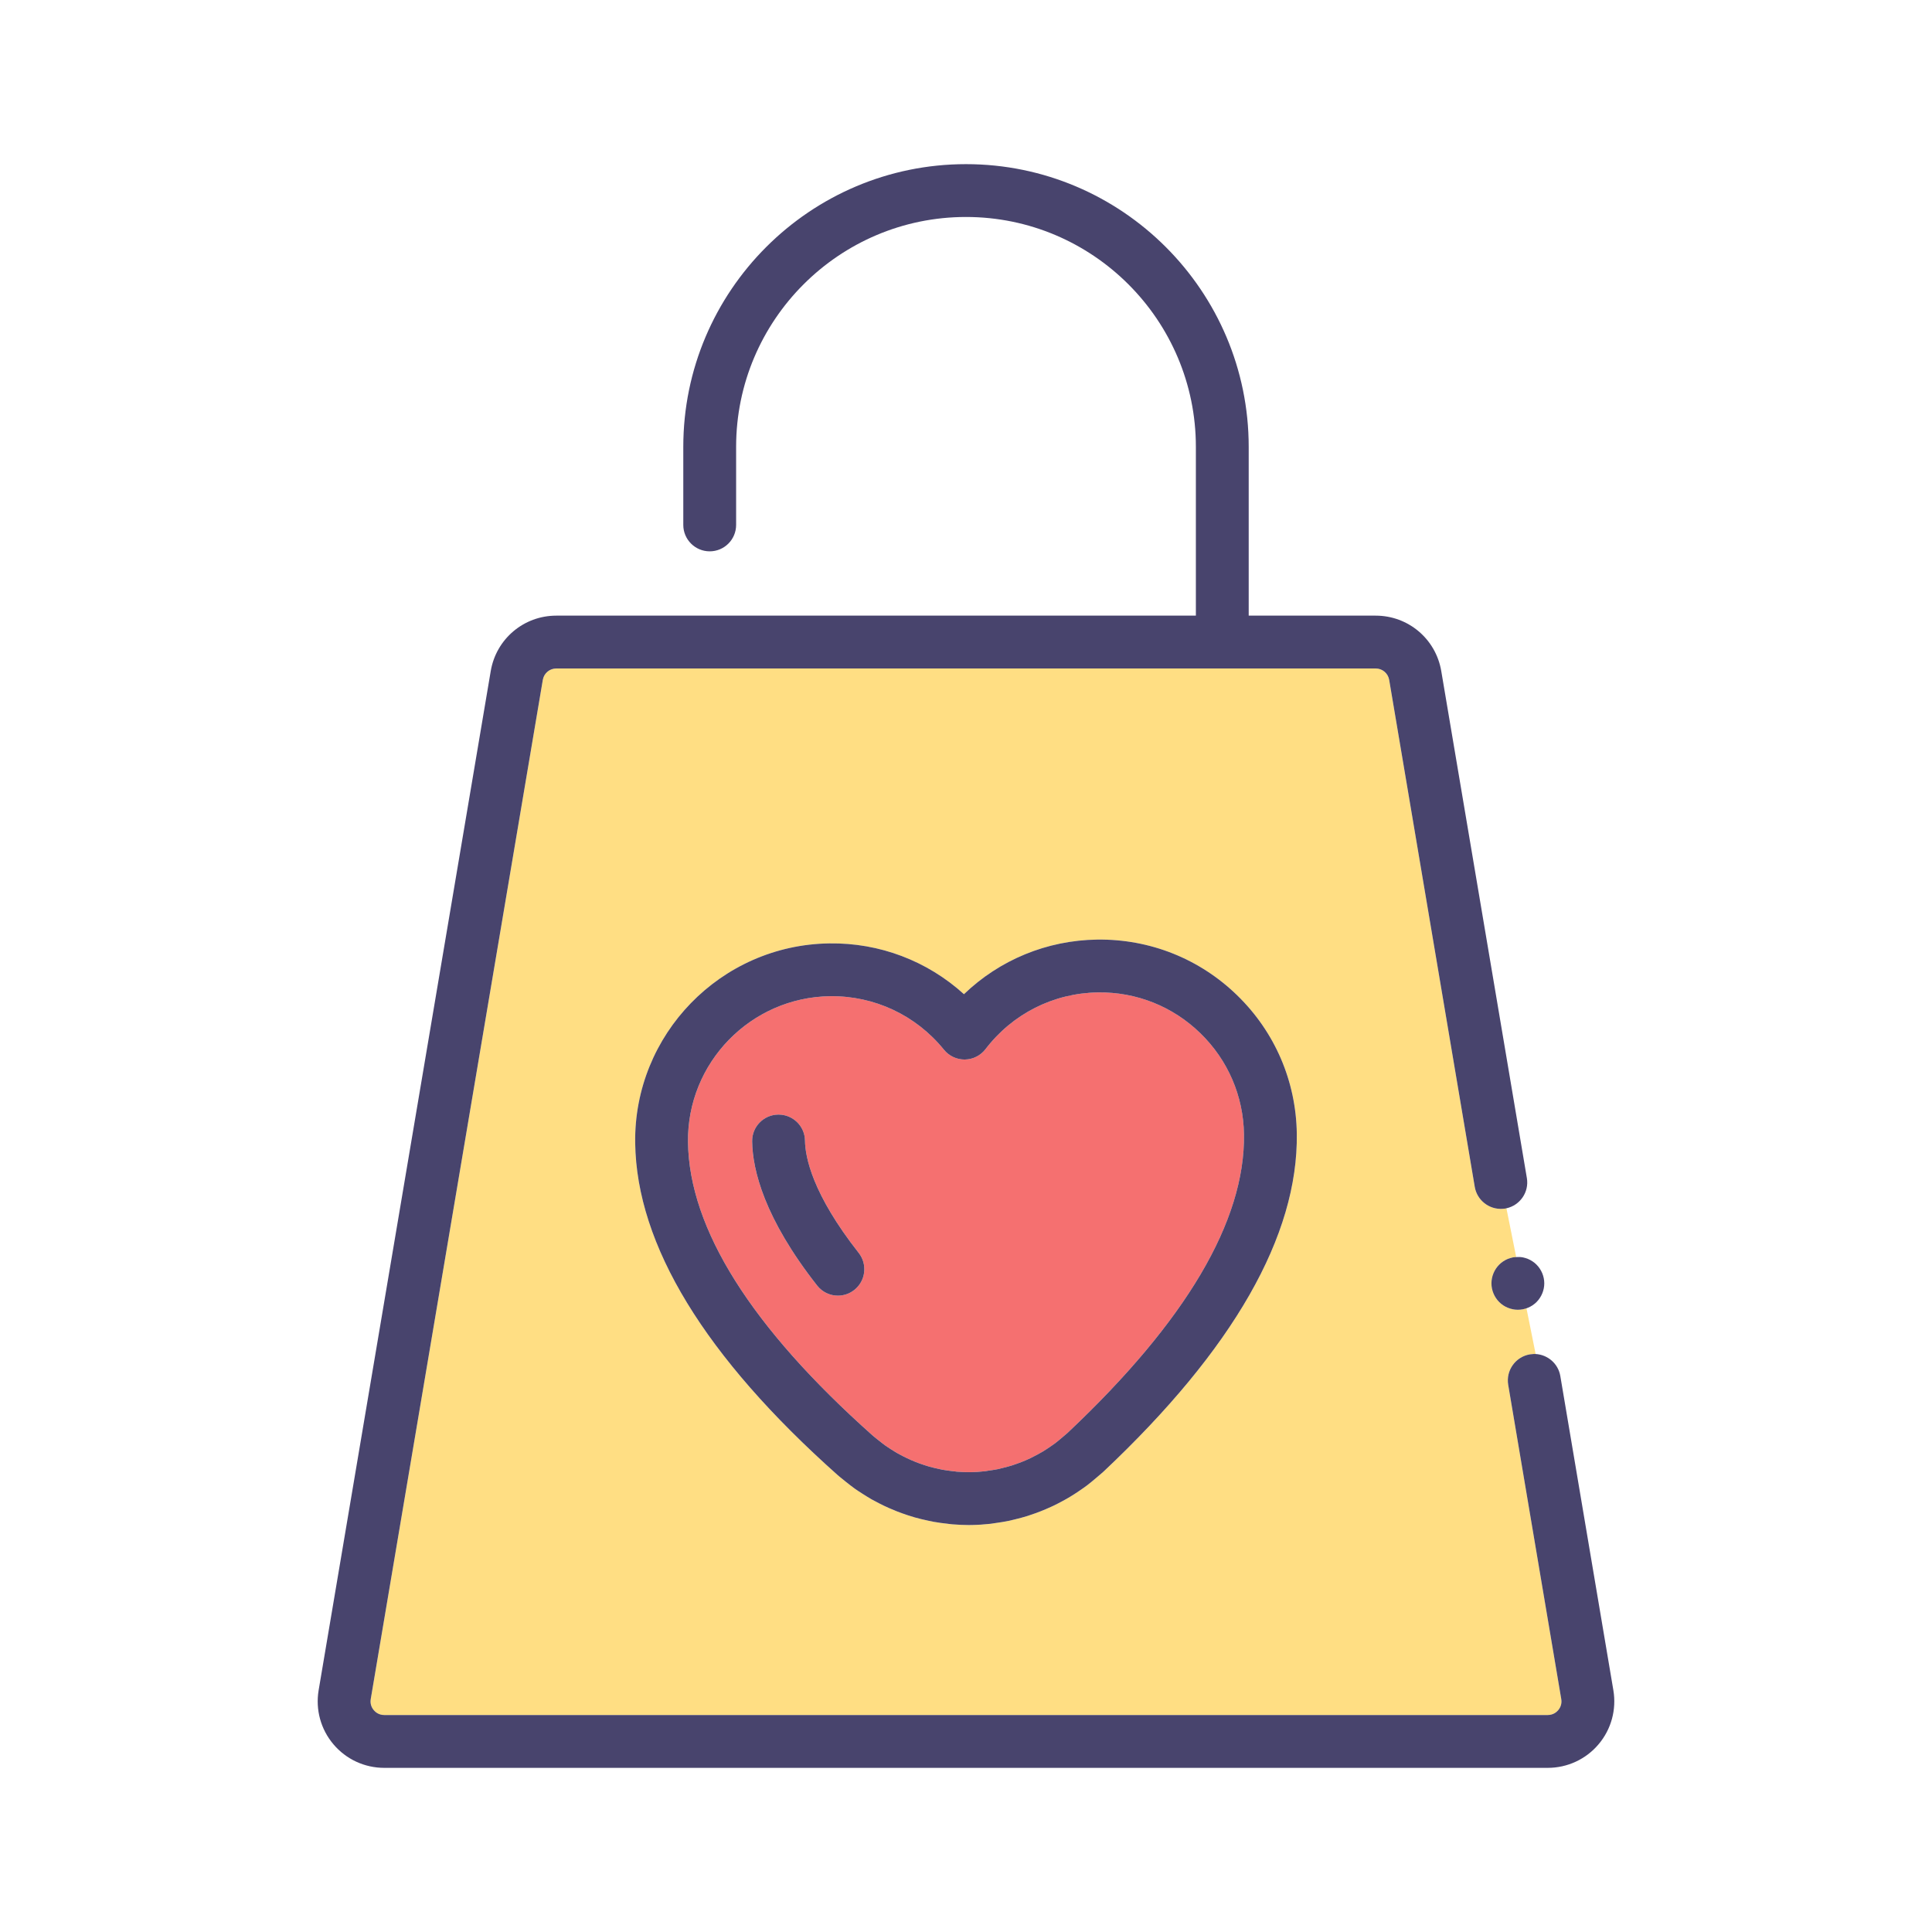 <?xml version="1.0" ?>
<!-- Скачано с сайта svg4.ru / Downloaded from svg4.ru -->
<svg width="800px" height="800px" viewBox="0 0 512 512" version="1.1" xml:space="preserve" xmlns="http://www.w3.org/2000/svg" xmlns:xlink="http://www.w3.org/1999/xlink">
<style type="text/css">
	.st0{display:none;}
	.st1{fill:#FFE2D2;}
	.st2{fill:#FFDE83;}
	.st3{fill:#F57070;}
	.st4{fill:#DBDBEF;}
	.st5{fill:#BCE2FF;}
	.st6{fill:#48446D;}
	.st7{fill:#6E78FF;}
	.st8{fill:#FFBE83;}
	.st9{fill:#F5949E;}
	.st10{fill:#D0FF67;}
	.st11{fill:#C69C6D;}
	.st12{fill:#C5BDD3;}
	.st13{fill:#FFE2B8;}
	.st14{fill:#F54670;}
</style>
<g class="st0" id="Layer_1"/>
<g id="Layer_2">
<g>
<path class="st3" d="M290.95,263c-11.75,0.17-22.61,5.65-29.78,15.03c-1.31,1.71-3.32,2.72-5.47,2.75h-0.09    c-2.11,0-4.11-0.95-5.44-2.59c-7.44-9.18-18.47-14.33-30.2-14.19c-21.05,0.3-37.94,17.67-37.64,38.72    c0.32,22.92,16.76,49.05,48.87,77.65c0.15,0.12,0.29,0.23,0.42,0.35c0.29,0.26,0.58,0.48,0.87,0.71l0.47,0.37    c0.62,0.49,1.18,0.94,1.7,1.31c0.43,0.3,0.87,0.59,1.31,0.87l0.14,0.09c0.55,0.35,1.18,0.75,1.8,1.1    c0.48,0.27,0.96,0.52,1.45,0.77c0.68,0.35,1.34,0.66,1.97,0.94c0.48,0.21,0.95,0.41,1.43,0.6c0.63,0.25,1.33,0.5,2.14,0.76    l0.24,0.08c0.38,0.12,0.75,0.24,1.13,0.35c0.8,0.23,1.64,0.41,2.35,0.57l0.57,0.13c0.23,0.05,0.46,0.1,0.69,0.14    c0.91,0.17,1.89,0.28,2.64,0.37c0.23,0.02,0.46,0.05,0.69,0.08c0.12,0.02,0.23,0.04,0.35,0.05c1.3,0.1,2.51,0.15,3.67,0.13h0.12    c1.07-0.01,2.28-0.09,3.59-0.24c0.11-0.01,0.24-0.03,0.36-0.05c0.22-0.04,0.45-0.08,0.67-0.11c0.81-0.11,1.75-0.25,2.63-0.43    c0.23-0.05,0.47-0.12,0.7-0.18l0.56-0.14c0.7-0.17,1.52-0.38,2.31-0.63c0.38-0.12,0.76-0.25,1.14-0.39l0.23-0.08    c0.82-0.29,1.48-0.55,2.1-0.81c0.49-0.21,0.97-0.43,1.44-0.65c0.62-0.3,1.26-0.63,1.9-0.98c0.5-0.27,0.98-0.54,1.46-0.83    c0.61-0.37,1.22-0.78,1.74-1.13l0.15-0.1c0.43-0.3,0.87-0.6,1.3-0.92c0.5-0.37,1.04-0.84,1.62-1.32l0.48-0.41    c0.29-0.24,0.58-0.47,0.86-0.73c0.14-0.13,0.28-0.25,0.41-0.36c31.3-29.51,46.99-56.09,46.67-79.01    c-0.14-10.19-4.25-19.72-11.56-26.83C310.8,266.7,301.14,262.85,290.95,263z M226.38,341.86c-1.28,1.01-2.81,1.5-4.32,1.5    c-2.08,0-4.13-0.92-5.51-2.68c-14.04-17.88-17.12-30.64-17.22-38.2c-0.05-3.87,3.03-7.04,6.9-7.1c0.03,0,0.07,0,0.1,0    c3.82,0,6.94,3.07,7,6.9c0.06,4.42,2,14.16,14.23,29.75C229.95,335.07,229.42,339.47,226.38,341.86z"/>
<path class="st2" d="M413.75,450.27l-14.06-83.28c-0.64-3.81,1.93-7.42,5.74-8.07c0.17-0.03,0.34-0.03,0.52-0.05    c0.16-0.02,0.34-0.05,0.5-0.05c0.17,0,0.34,0,0.51,0.01l-2.43-12.12c-0.16,0.05-0.32,0.1-0.48,0.14    c-0.14,0.05-0.29,0.08-0.43,0.11c-0.02,0-0.04,0.01-0.06,0.01c-0.43,0.08-0.87,0.13-1.31,0.13c-0.46,0-0.92-0.05-1.37-0.14    c-0.44-0.09-0.89-0.23-1.31-0.4c-0.42-0.17-0.83-0.39-1.21-0.64c-0.38-0.26-0.74-0.55-1.06-0.87c-1.3-1.31-2.05-3.11-2.05-4.95    s0.75-3.65,2.05-4.95c0.32-0.33,0.68-0.62,1.06-0.87c0.38-0.26,0.79-0.47,1.21-0.65c0.4-0.16,0.83-0.29,1.25-0.38    c0.02-0.01,0.04-0.02,0.06-0.02c0.14-0.03,0.29-0.05,0.43-0.06c0.17-0.03,0.34-0.02,0.5-0.03l-2.59-12.93    c-0.1,0.02-0.21,0.05-0.32,0.07c-0.06,0.01-0.11,0.02-0.17,0.02c-0.17,0.02-0.33,0.03-0.5,0.05c-3.55,0.25-6.79-2.23-7.4-5.81    l-22.68-134.37c-0.3-1.75-1.8-3.02-3.58-3.02H147.43c-1.78,0-3.28,1.27-3.58,3.02l-45.6,270.1c-0.25,1.44,0.4,2.47,0.8,2.94    c0.41,0.48,1.31,1.29,2.77,1.29h308.36c1.46,0,2.36-0.81,2.77-1.29C413.35,452.74,414,451.71,413.75,450.27z M292.49,389.95    c-0.15,0.14-0.32,0.29-0.49,0.43c-0.42,0.38-0.87,0.75-1.31,1.12l-0.38,0.32c-0.72,0.61-1.44,1.22-2.26,1.84    c-0.6,0.45-1.22,0.88-1.84,1.3l-0.13,0.09c-0.63,0.43-1.48,1-2.38,1.54c-0.66,0.41-1.33,0.78-2.01,1.15    c-0.86,0.47-1.75,0.93-2.61,1.34c-0.66,0.31-1.31,0.6-1.97,0.88c-0.85,0.37-1.8,0.73-2.87,1.12l-0.22,0.07    c-0.55,0.2-1.09,0.39-1.65,0.57c-1.17,0.37-2.31,0.66-3.17,0.87l-0.41,0.1c-0.44,0.12-0.88,0.23-1.32,0.32    c-1.29,0.27-2.53,0.45-3.57,0.6l-0.34,0.05c-0.35,0.06-0.71,0.12-1.07,0.16c-1.77,0.19-3.42,0.3-5.03,0.32h-0.11    c-0.21,0-0.42,0.01-0.63,0.01c-1.35,0-2.79-0.07-4.32-0.19c-0.37-0.03-0.72-0.08-1.07-0.12l-0.33-0.05    c-0.97-0.1-2.27-0.26-3.61-0.5c-0.44-0.08-0.87-0.17-1.3-0.27l-0.43-0.1c-0.87-0.19-2.02-0.44-3.2-0.78    c-0.56-0.16-1.1-0.33-1.65-0.51l-0.23-0.07c-1.08-0.36-2.04-0.7-2.93-1.05c-0.67-0.26-1.32-0.53-1.96-0.82    c-0.88-0.38-1.78-0.81-2.69-1.28c-0.67-0.34-1.33-0.69-2-1.06c-0.92-0.53-1.75-1.06-2.45-1.5l-0.13-0.09    c-0.63-0.4-1.25-0.8-1.86-1.23c-0.84-0.6-1.59-1.2-2.31-1.77l-0.41-0.33c-0.44-0.35-0.88-0.7-1.32-1.07    c-0.18-0.14-0.34-0.27-0.5-0.42c-35.25-31.37-53.31-60.98-53.69-88.02c-0.41-28.77,22.67-52.51,51.44-52.91    c13.32-0.2,25.97,4.64,35.69,13.46c9.46-9.09,21.96-14.28,35.3-14.47c13.93-0.18,27.11,5.05,37.11,14.77    c9.99,9.71,15.6,22.74,15.8,36.68C344.05,327.48,326.83,357.59,292.49,389.95z"/>
<path class="st6" d="M327.87,263.77c-10-9.72-23.18-14.95-37.11-14.77c-13.34,0.19-25.84,5.38-35.3,14.47    c-9.72-8.82-22.37-13.66-35.69-13.46c-28.77,0.4-51.85,24.14-51.44,52.91c0.38,27.04,18.44,56.65,53.69,88.02    c0.16,0.15,0.32,0.28,0.5,0.42c0.44,0.37,0.88,0.72,1.32,1.07l0.41,0.33c0.72,0.57,1.47,1.17,2.31,1.77    c0.61,0.43,1.23,0.83,1.86,1.23l0.13,0.09c0.7,0.44,1.53,0.97,2.45,1.5c0.67,0.37,1.33,0.72,2,1.06c0.91,0.47,1.81,0.9,2.69,1.28    c0.64,0.29,1.29,0.56,1.96,0.82c0.89,0.35,1.85,0.69,2.93,1.05l0.23,0.07c0.55,0.18,1.09,0.35,1.65,0.51    c1.18,0.34,2.33,0.59,3.2,0.78l0.43,0.1c0.43,0.1,0.86,0.19,1.3,0.27c1.34,0.24,2.64,0.4,3.61,0.5l0.33,0.05    c0.35,0.04,0.7,0.09,1.07,0.12c1.53,0.12,2.97,0.19,4.32,0.19c0.21,0,0.42-0.01,0.63-0.01h0.11c1.61-0.02,3.26-0.13,5.03-0.32    c0.36-0.04,0.72-0.1,1.07-0.16l0.34-0.05c1.04-0.15,2.28-0.33,3.57-0.6c0.44-0.09,0.88-0.2,1.32-0.32l0.41-0.1    c0.86-0.21,2-0.5,3.17-0.87c0.56-0.18,1.1-0.37,1.65-0.57l0.22-0.07c1.07-0.39,2.02-0.75,2.87-1.12c0.66-0.28,1.31-0.57,1.97-0.88    c0.86-0.41,1.75-0.87,2.61-1.34c0.68-0.37,1.35-0.74,2.01-1.15c0.9-0.54,1.75-1.11,2.38-1.54l0.13-0.09    c0.62-0.42,1.24-0.85,1.84-1.3c0.82-0.62,1.54-1.23,2.26-1.84l0.38-0.32c0.44-0.37,0.89-0.74,1.31-1.12    c0.17-0.14,0.34-0.29,0.49-0.43c34.34-32.36,51.56-62.47,51.18-89.5C343.47,286.51,337.86,273.48,327.87,263.77z M283,379.65    c-0.13,0.11-0.27,0.23-0.41,0.36c-0.28,0.26-0.57,0.49-0.86,0.73l-0.48,0.41c-0.58,0.48-1.12,0.95-1.62,1.32    c-0.43,0.32-0.87,0.62-1.3,0.92l-0.15,0.1c-0.52,0.35-1.13,0.76-1.74,1.13c-0.48,0.29-0.96,0.56-1.46,0.83    c-0.64,0.35-1.28,0.68-1.9,0.98c-0.47,0.22-0.95,0.44-1.44,0.65c-0.62,0.26-1.28,0.52-2.1,0.81l-0.23,0.08    c-0.38,0.14-0.76,0.27-1.14,0.39c-0.79,0.25-1.61,0.46-2.31,0.63l-0.56,0.14c-0.23,0.06-0.47,0.13-0.7,0.18    c-0.88,0.18-1.82,0.32-2.63,0.43c-0.22,0.03-0.45,0.07-0.67,0.11c-0.12,0.02-0.25,0.04-0.36,0.05c-1.31,0.15-2.52,0.23-3.59,0.24    h-0.12c-1.16,0.02-2.37-0.03-3.67-0.13c-0.12-0.01-0.23-0.03-0.35-0.05c-0.23-0.03-0.46-0.06-0.69-0.08    c-0.75-0.09-1.73-0.2-2.64-0.37c-0.23-0.04-0.46-0.09-0.69-0.14l-0.57-0.13c-0.71-0.16-1.55-0.34-2.35-0.57    c-0.38-0.11-0.75-0.23-1.13-0.35l-0.24-0.08c-0.81-0.26-1.51-0.51-2.14-0.76c-0.48-0.19-0.95-0.39-1.43-0.6    c-0.63-0.28-1.29-0.59-1.97-0.94c-0.49-0.25-0.97-0.5-1.45-0.77c-0.62-0.35-1.25-0.75-1.8-1.1l-0.14-0.09    c-0.44-0.28-0.88-0.57-1.31-0.87c-0.52-0.37-1.08-0.82-1.7-1.31l-0.47-0.37c-0.29-0.23-0.58-0.45-0.87-0.71    c-0.13-0.12-0.27-0.23-0.42-0.35c-32.11-28.6-48.55-54.73-48.87-77.65c-0.3-21.05,16.59-38.42,37.64-38.72    c11.73-0.14,22.76,5.01,30.2,14.19c1.33,1.64,3.33,2.59,5.44,2.59h0.09c2.15-0.03,4.16-1.04,5.47-2.75    c7.17-9.38,18.03-14.86,29.78-15.03c10.19-0.15,19.85,3.7,27.16,10.81c7.31,7.11,11.42,16.64,11.56,26.83    C329.99,323.56,314.3,350.14,283,379.65z"/>
<path class="st6" d="M213.33,302.28c-0.05-3.83-3.18-6.9-7-6.9c-0.03,0-0.07,0-0.1,0c-3.87,0.05-6.96,3.23-6.9,7.1    c0.11,7.56,3.18,20.32,17.22,38.2c1.38,1.76,3.43,2.68,5.51,2.68c1.51,0,3.04-0.49,4.32-1.5c3.04-2.39,3.57-6.79,1.18-9.83    C215.32,316.45,213.39,306.7,213.33,302.28z"/>
<path class="st6" d="M409.25,340.1c0,1.84-0.75,3.64-2.05,4.95c-0.32,0.32-0.68,0.61-1.06,0.87c-0.38,0.25-0.79,0.47-1.21,0.64    c-0.13,0.05-0.27,0.1-0.4,0.15c-0.16,0.05-0.32,0.1-0.48,0.14c-0.14,0.05-0.29,0.08-0.43,0.11c-0.02,0-0.04,0.01-0.06,0.01    c-0.43,0.08-0.87,0.13-1.31,0.13c-0.46,0-0.92-0.05-1.37-0.14c-0.44-0.09-0.89-0.23-1.31-0.4c-0.42-0.17-0.83-0.39-1.21-0.64    c-0.38-0.26-0.74-0.55-1.06-0.87c-1.3-1.31-2.05-3.11-2.05-4.95s0.75-3.65,2.05-4.95c0.32-0.33,0.68-0.62,1.06-0.87    c0.38-0.26,0.79-0.47,1.21-0.65c0.4-0.16,0.83-0.29,1.25-0.38c0.02-0.01,0.04-0.02,0.06-0.02c0.14-0.03,0.29-0.05,0.43-0.06    c0.17-0.03,0.34-0.02,0.5-0.03c0.61-0.05,1.21-0.03,1.81,0.09c0.44,0.09,0.88,0.23,1.31,0.4c0.42,0.18,0.83,0.39,1.21,0.65    c0.38,0.25,0.74,0.54,1.06,0.87C408.5,336.45,409.25,338.26,409.25,340.1z"/>
<path class="st6" d="M423.64,462.25c-3.35,3.97-8.26,6.25-13.46,6.25H101.82c-5.2,0-10.11-2.28-13.46-6.25    c-3.36-3.97-4.78-9.18-3.92-14.31l45.61-270.1c1.44-8.51,8.75-14.69,17.38-14.69h169.49v-44.73c0-33.59-27.33-60.92-60.92-60.92    c-33.59,0-60.92,27.33-60.92,60.92v20.69c0,3.86-3.13,7-7,7c-3.86,0-7-3.14-7-7v-20.69c0-41.31,33.61-74.92,74.92-74.92    s74.92,33.61,74.92,74.92v44.73h33.65c8.63,0,15.94,6.18,17.38,14.69l22.69,134.37c0.62,3.7-1.79,7.2-5.42,8    c-0.1,0.02-0.21,0.05-0.32,0.07c-0.06,0.01-0.11,0.02-0.17,0.02c-0.17,0.02-0.33,0.03-0.5,0.05c-3.55,0.25-6.79-2.23-7.4-5.81    l-22.68-134.37c-0.3-1.75-1.8-3.02-3.58-3.02H147.43c-1.78,0-3.28,1.27-3.58,3.02l-45.6,270.1c-0.25,1.44,0.4,2.47,0.8,2.94    c0.41,0.48,1.31,1.29,2.77,1.29h308.36c1.46,0,2.36-0.81,2.77-1.29c0.4-0.47,1.05-1.5,0.8-2.94l-14.06-83.28    c-0.64-3.81,1.93-7.42,5.74-8.07c0.17-0.03,0.34-0.03,0.52-0.05c0.16-0.02,0.34-0.05,0.5-0.05c0.17,0,0.34,0,0.51,0.01    c3.2,0.18,5.98,2.53,6.54,5.83l14.06,83.28C428.42,453.07,427,458.28,423.64,462.25z"/>
</g>
</g>
</svg>